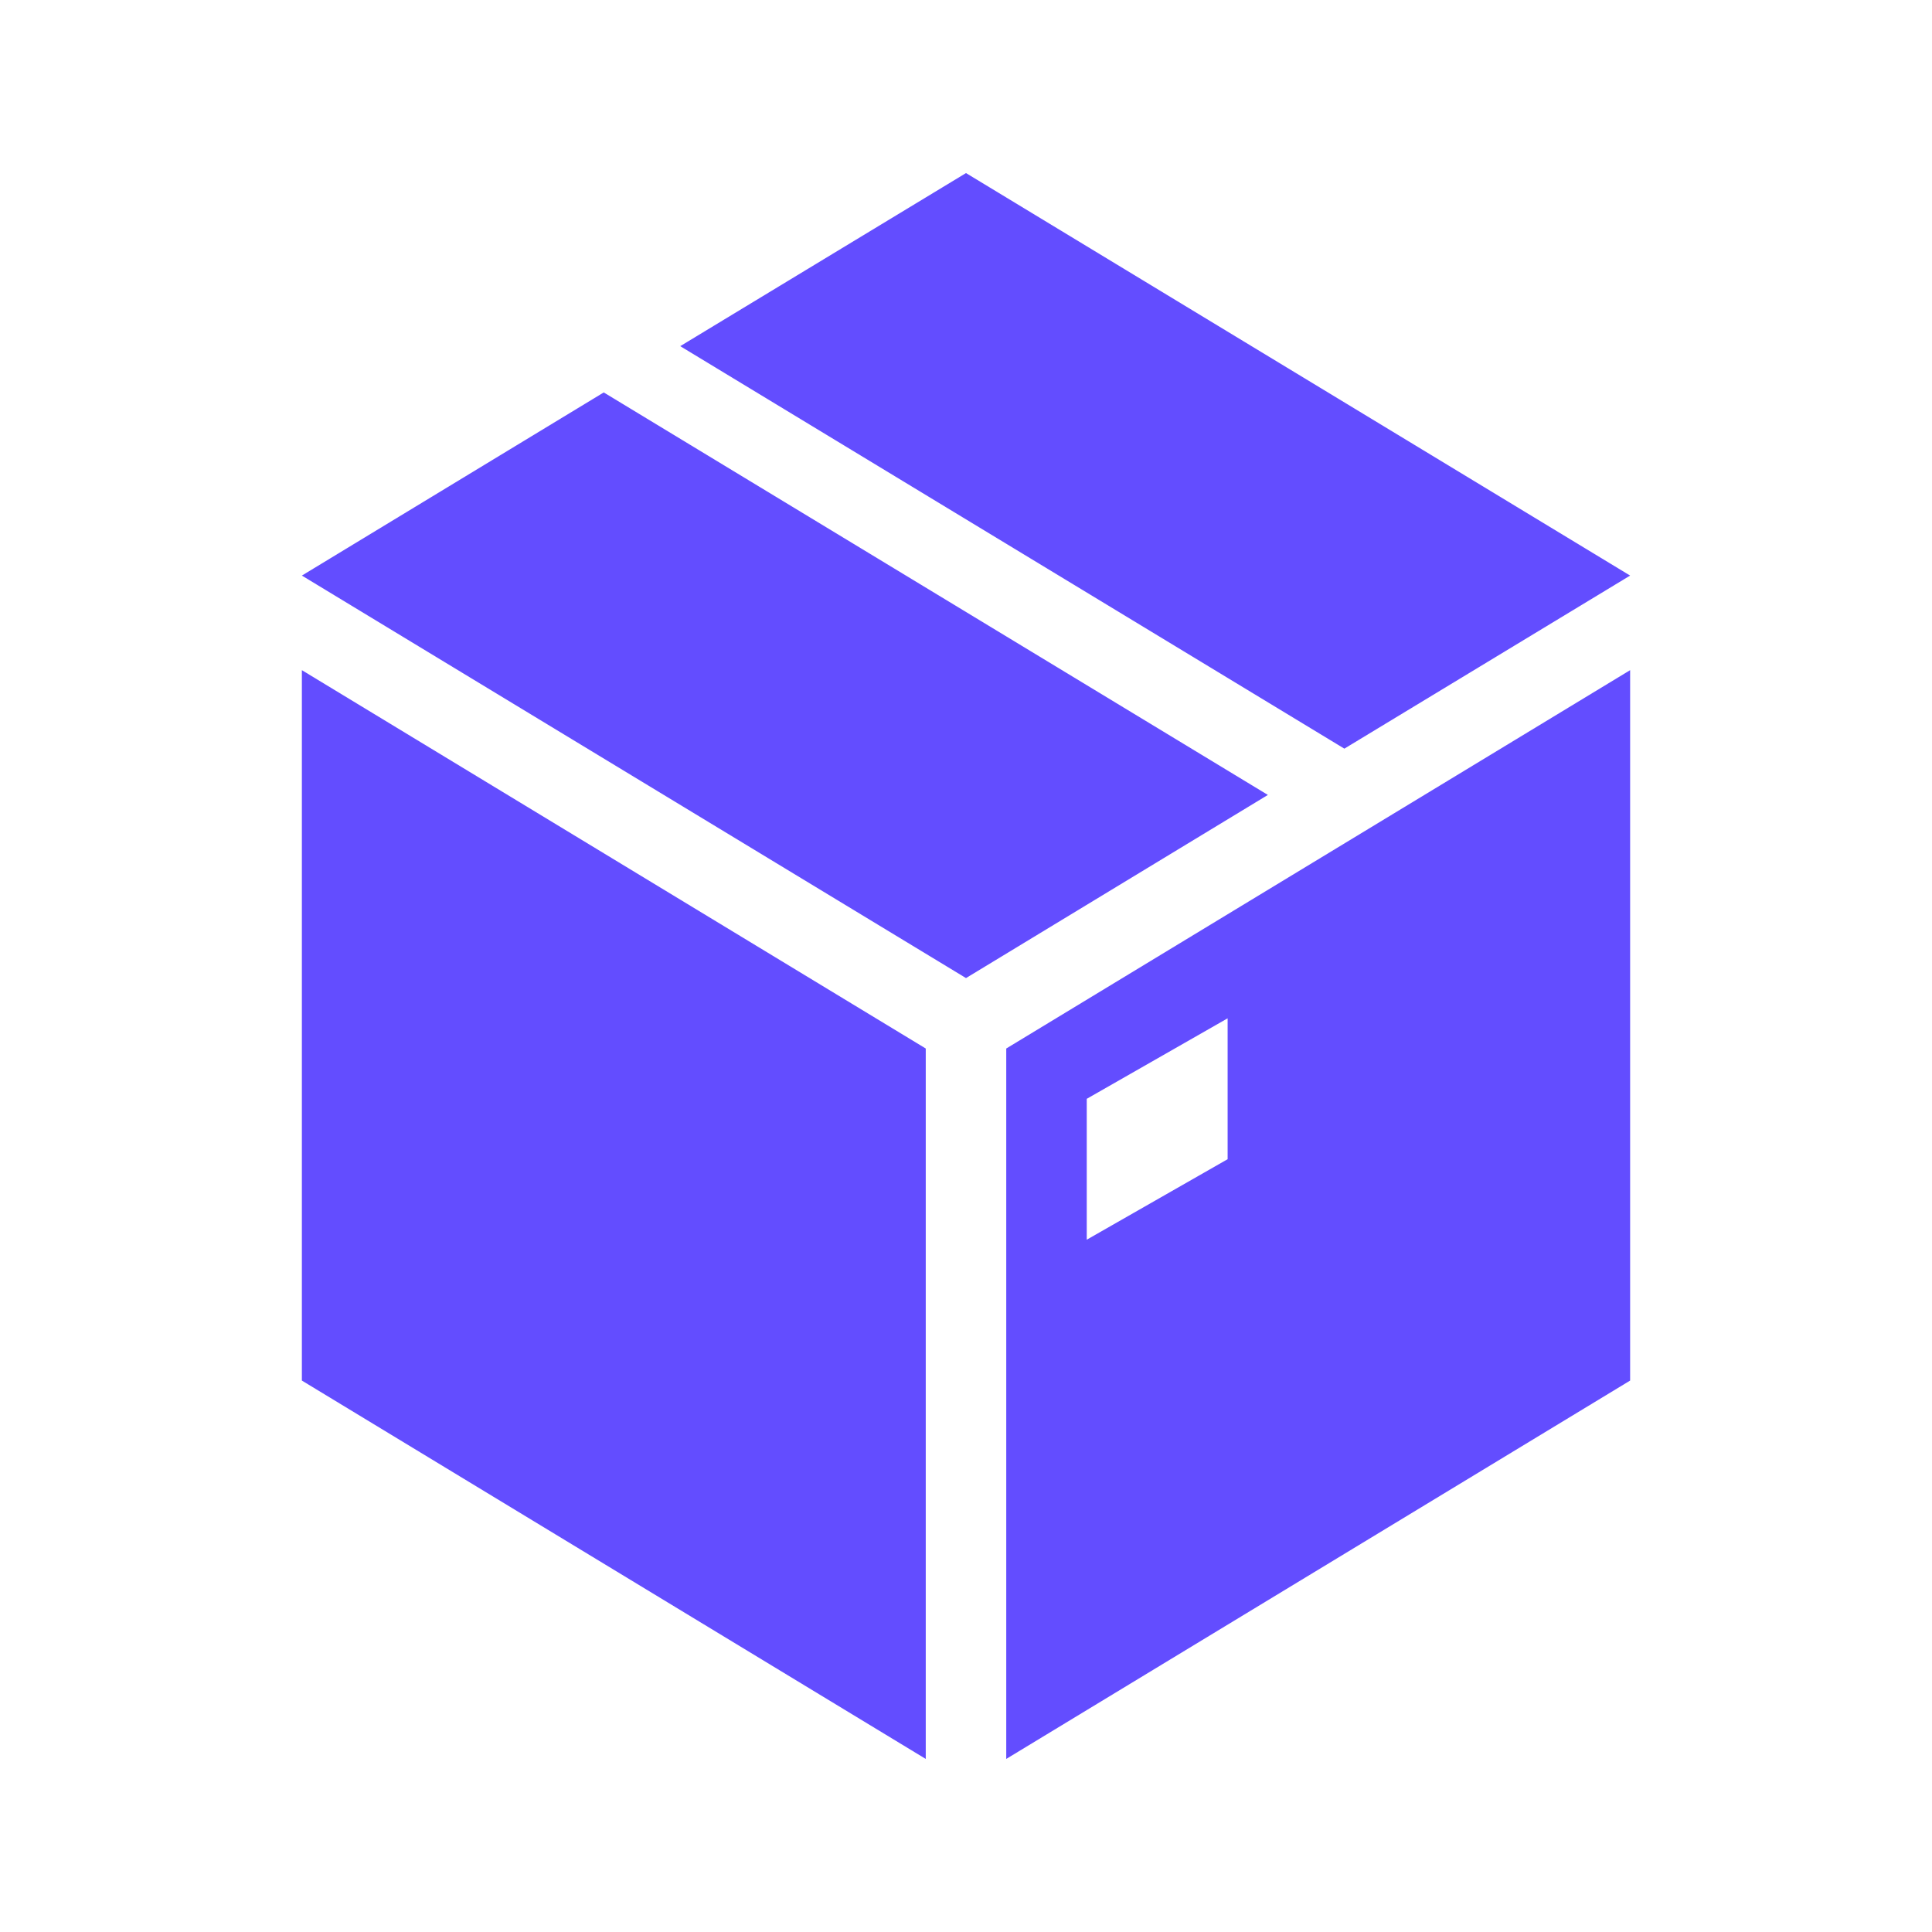 <svg width="96" height="96" xmlns="http://www.w3.org/2000/svg" xmlns:xlink="http://www.w3.org/1999/xlink" xml:space="preserve" overflow="hidden"><defs><clipPath id="clip0"><rect x="592" y="312" width="96" height="96"/></clipPath></defs><g clip-path="url(#clip0)" transform="translate(-592 -312)"><path d="M622 331.5 607 340.6 640 360.6 655 351.5Z" fill="#634DFF"/><path d="M673 340.6 640 320.6 625.8 329.2 658.8 349.2Z" fill="#634DFF"/><path d="M607 348.6 607 380.6 638 399.4 638 364.1 607 345.3Z" fill="#634DFF"/><path d="M653 369.6 646 373.6 646 366.6 653 362.6 653 369.6ZM642 364.1 642 399.4 673 380.6 673 345.3 642 364.1Z" fill="#634DFF"/></g></svg>